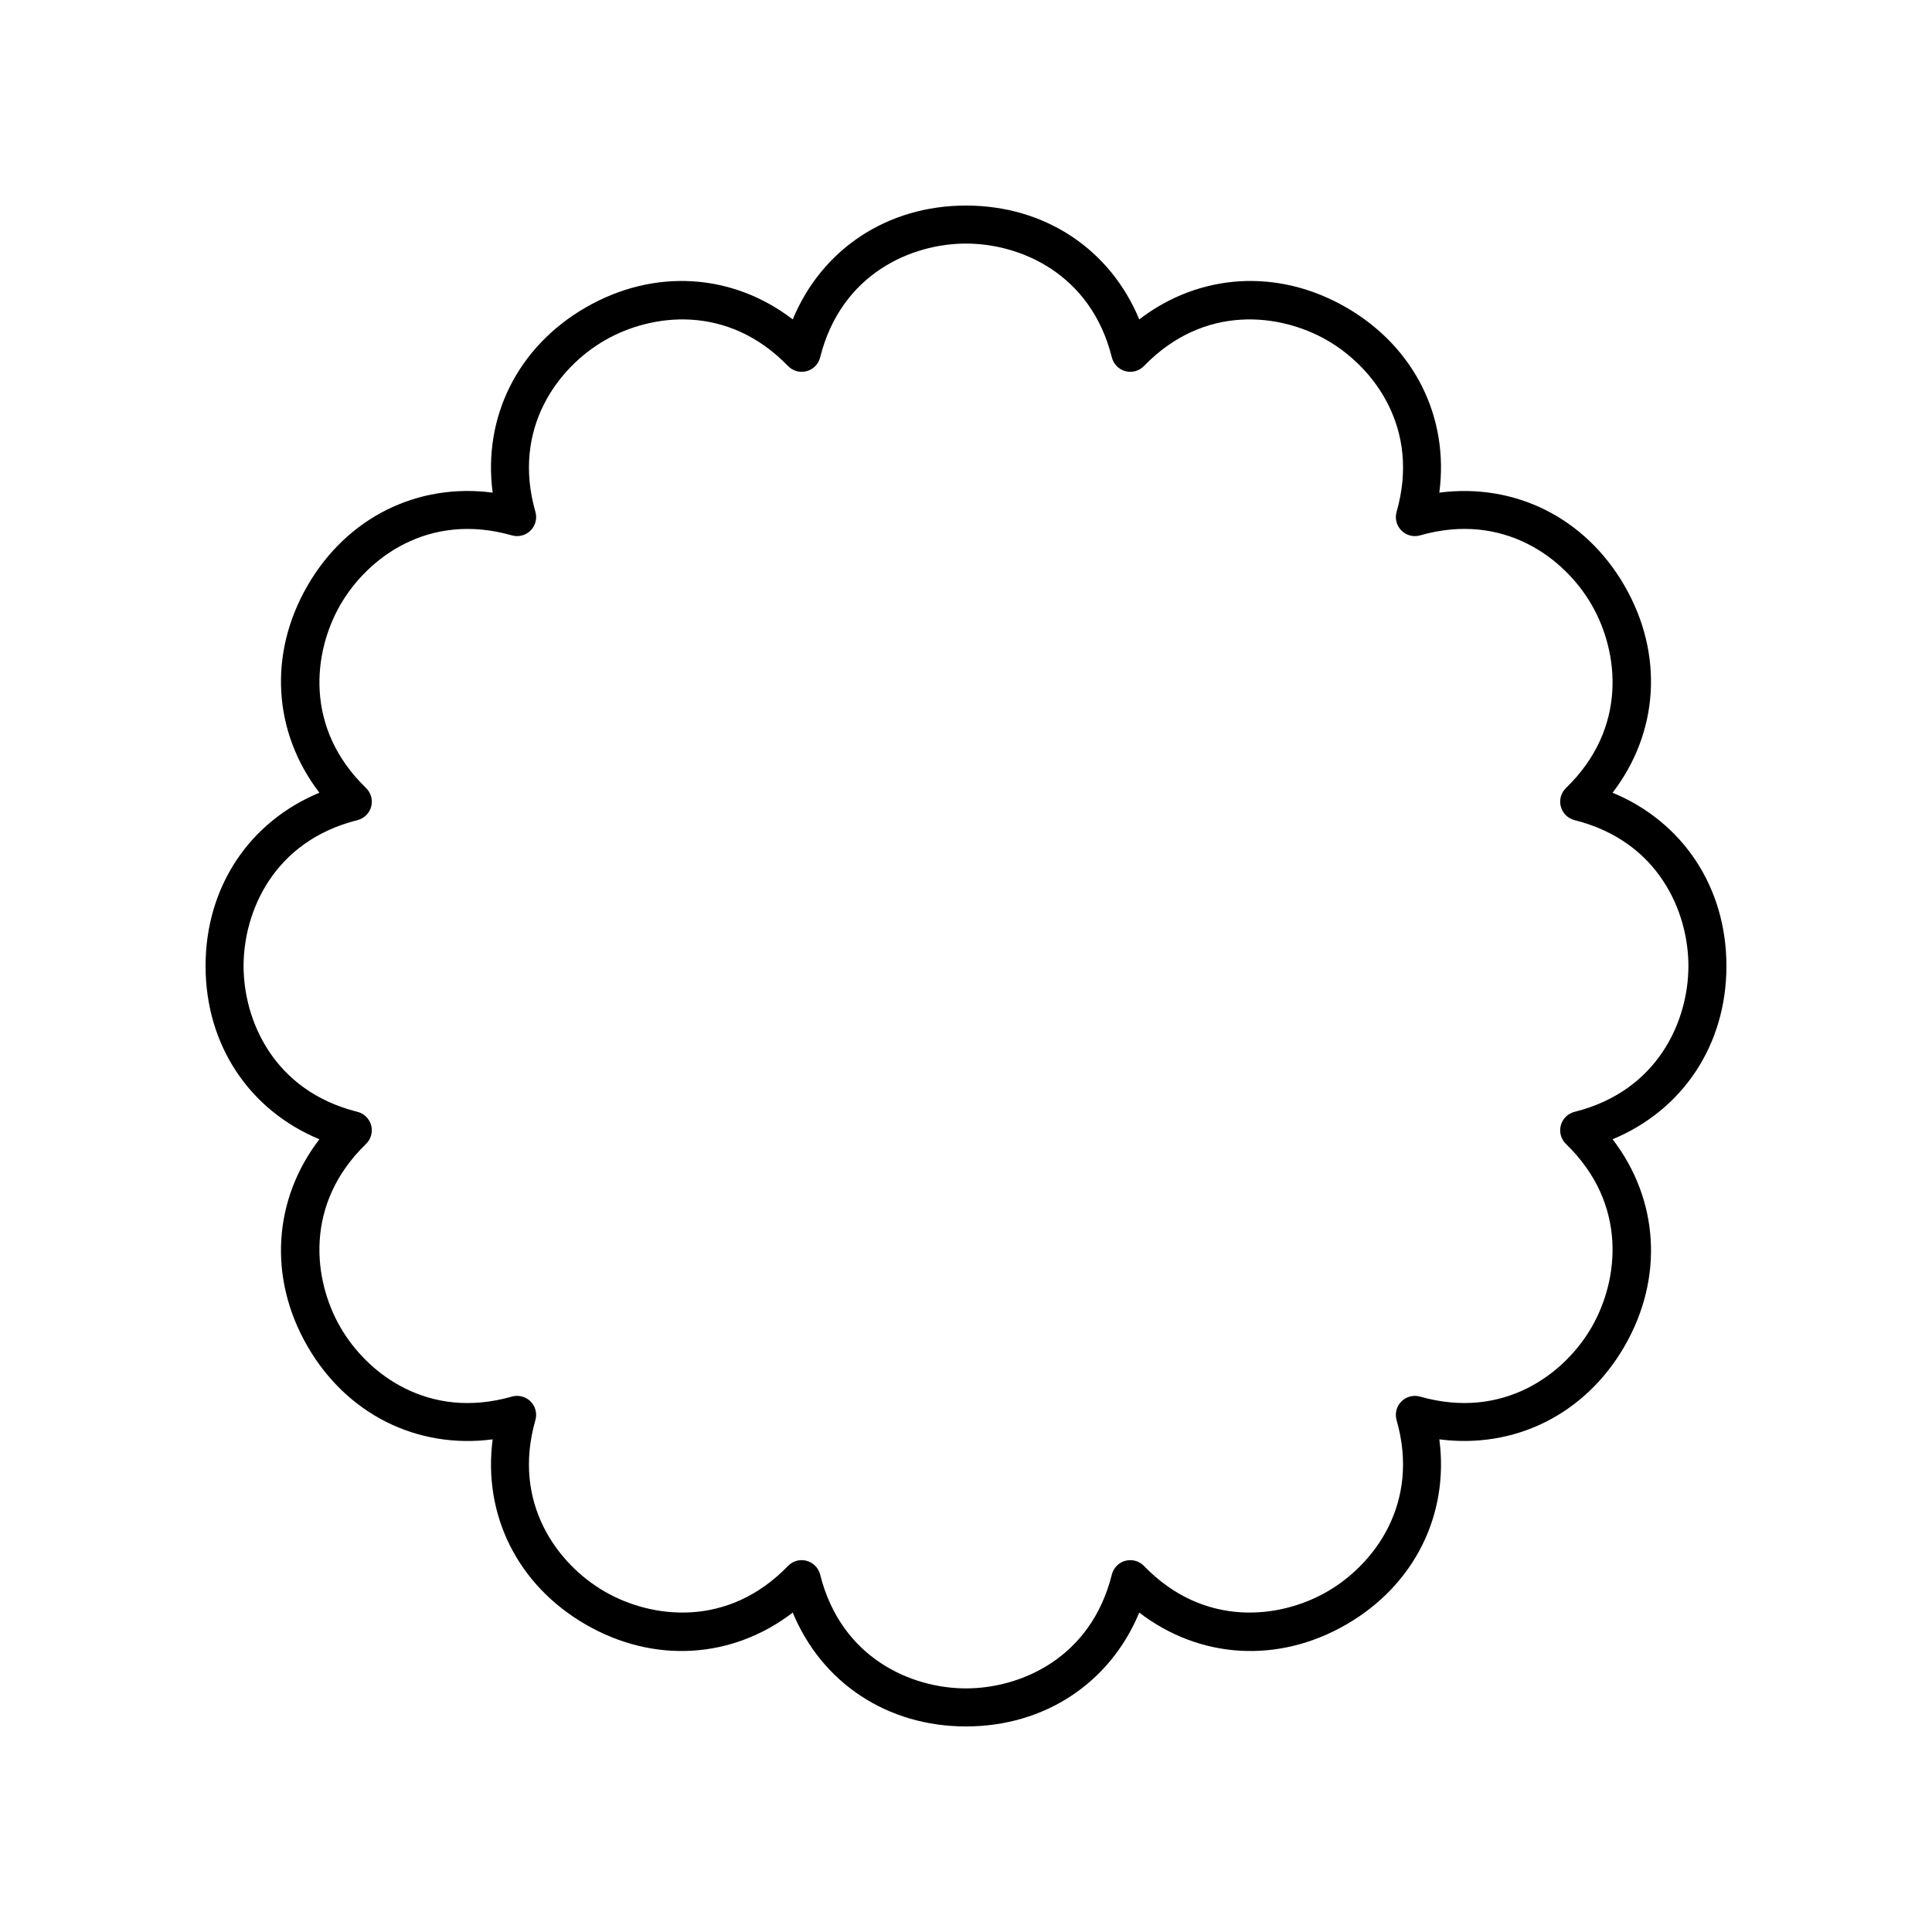 <?xml version="1.0" encoding="UTF-8"?>
<!-- Uploaded to: SVG Repo, www.svgrepo.com, Generator: SVG Repo Mixer Tools -->
<svg fill="#000000" width="800px" height="800px" version="1.1" viewBox="144 144 512 512" xmlns="http://www.w3.org/2000/svg">
 <path d="m571.35 354.08c12.23-15.941 13.637-36.715 3.168-54.844-10.469-18.133-29.16-27.27-49.082-24.684 2.621-19.922-6.547-38.613-24.676-49.082-18.129-10.461-38.895-9.059-54.848 3.172-7.691-18.566-24.98-30.168-45.914-30.168s-38.219 11.605-45.914 30.168c-15.945-12.23-36.715-13.633-54.848-3.172-18.129 10.469-27.297 29.16-24.68 49.082-19.918-2.606-38.621 6.551-49.082 24.684-10.469 18.129-9.062 38.898 3.168 54.844-18.57 7.695-30.168 24.98-30.168 45.918 0 20.934 11.602 38.223 30.168 45.918-12.23 15.941-13.637 36.715-3.168 54.844 10.469 18.137 29.184 27.285 49.082 24.684-2.617 19.922 6.547 38.609 24.68 49.078 18.125 10.465 38.898 9.059 54.848-3.172 7.688 18.566 24.977 30.172 45.914 30.172 20.934 0 38.219-11.605 45.914-30.168 15.949 12.223 36.715 13.637 54.848 3.168 18.129-10.469 27.297-29.16 24.68-49.082 19.902 2.582 38.617-6.555 49.082-24.684 10.469-18.129 9.062-38.898-3.168-54.844 18.566-7.695 30.168-24.98 30.168-45.914 0-20.938-11.602-38.223-30.172-45.918zm-10.078 84.57c-1.77 0.445-3.168 1.816-3.641 3.586-0.473 1.766 0.051 3.652 1.363 4.926 16.496 15.961 13.977 36.133 6.805 48.559-7.18 12.426-23.379 24.68-45.461 18.395-1.742-0.5-3.652-0.016-4.945 1.281-1.293 1.293-1.785 3.188-1.285 4.945 6.312 22.07-5.961 38.277-18.387 45.453-12.422 7.176-32.602 9.699-48.562-6.805-1.273-1.316-3.144-1.836-4.926-1.363-1.766 0.473-3.141 1.867-3.582 3.644-5.57 22.27-24.309 30.172-38.652 30.172-14.348 0-33.082-7.902-38.656-30.172-0.441-1.777-1.816-3.172-3.582-3.644-0.434-0.117-0.871-0.172-1.305-0.172-1.348 0-2.656 0.543-3.621 1.535-15.957 16.504-36.137 13.98-48.562 6.805-12.43-7.176-24.699-23.387-18.387-45.457 0.5-1.758 0.012-3.652-1.285-4.945-1.293-1.293-3.199-1.777-4.945-1.281-22.09 6.309-38.281-5.969-45.461-18.395-7.172-12.426-9.691-32.598 6.805-48.559 1.312-1.273 1.836-3.16 1.363-4.926-0.473-1.766-1.871-3.141-3.641-3.586-22.27-5.57-30.172-24.305-30.172-38.648 0-14.348 7.902-33.078 30.176-38.652 1.77-0.445 3.168-1.816 3.641-3.586 0.473-1.766-0.051-3.652-1.363-4.926-16.496-15.961-13.977-36.133-6.805-48.559 7.18-12.434 23.371-24.695 45.461-18.395 1.742 0.508 3.652 0.012 4.945-1.281 1.293-1.293 1.785-3.188 1.285-4.945-6.312-22.074 5.957-38.281 18.383-45.457 12.422-7.172 32.605-9.695 48.562 6.805 1.273 1.312 3.141 1.836 4.926 1.363 1.766-0.473 3.141-1.867 3.582-3.644 5.574-22.27 24.309-30.172 38.656-30.172s33.082 7.902 38.656 30.172c0.441 1.777 1.816 3.172 3.582 3.644 1.777 0.473 3.652-0.051 4.926-1.363 15.957-16.5 36.137-13.977 48.559-6.805 12.43 7.176 24.699 23.387 18.387 45.457-0.5 1.758-0.012 3.652 1.285 4.945 1.293 1.297 3.207 1.789 4.945 1.281 22.074-6.316 38.281 5.965 45.461 18.395 7.172 12.426 9.691 32.598-6.805 48.559-1.312 1.273-1.836 3.16-1.363 4.926 0.473 1.766 1.871 3.141 3.641 3.586 22.27 5.57 30.172 24.305 30.172 38.652 0 14.344-7.902 33.078-30.172 38.652z"/>
</svg>